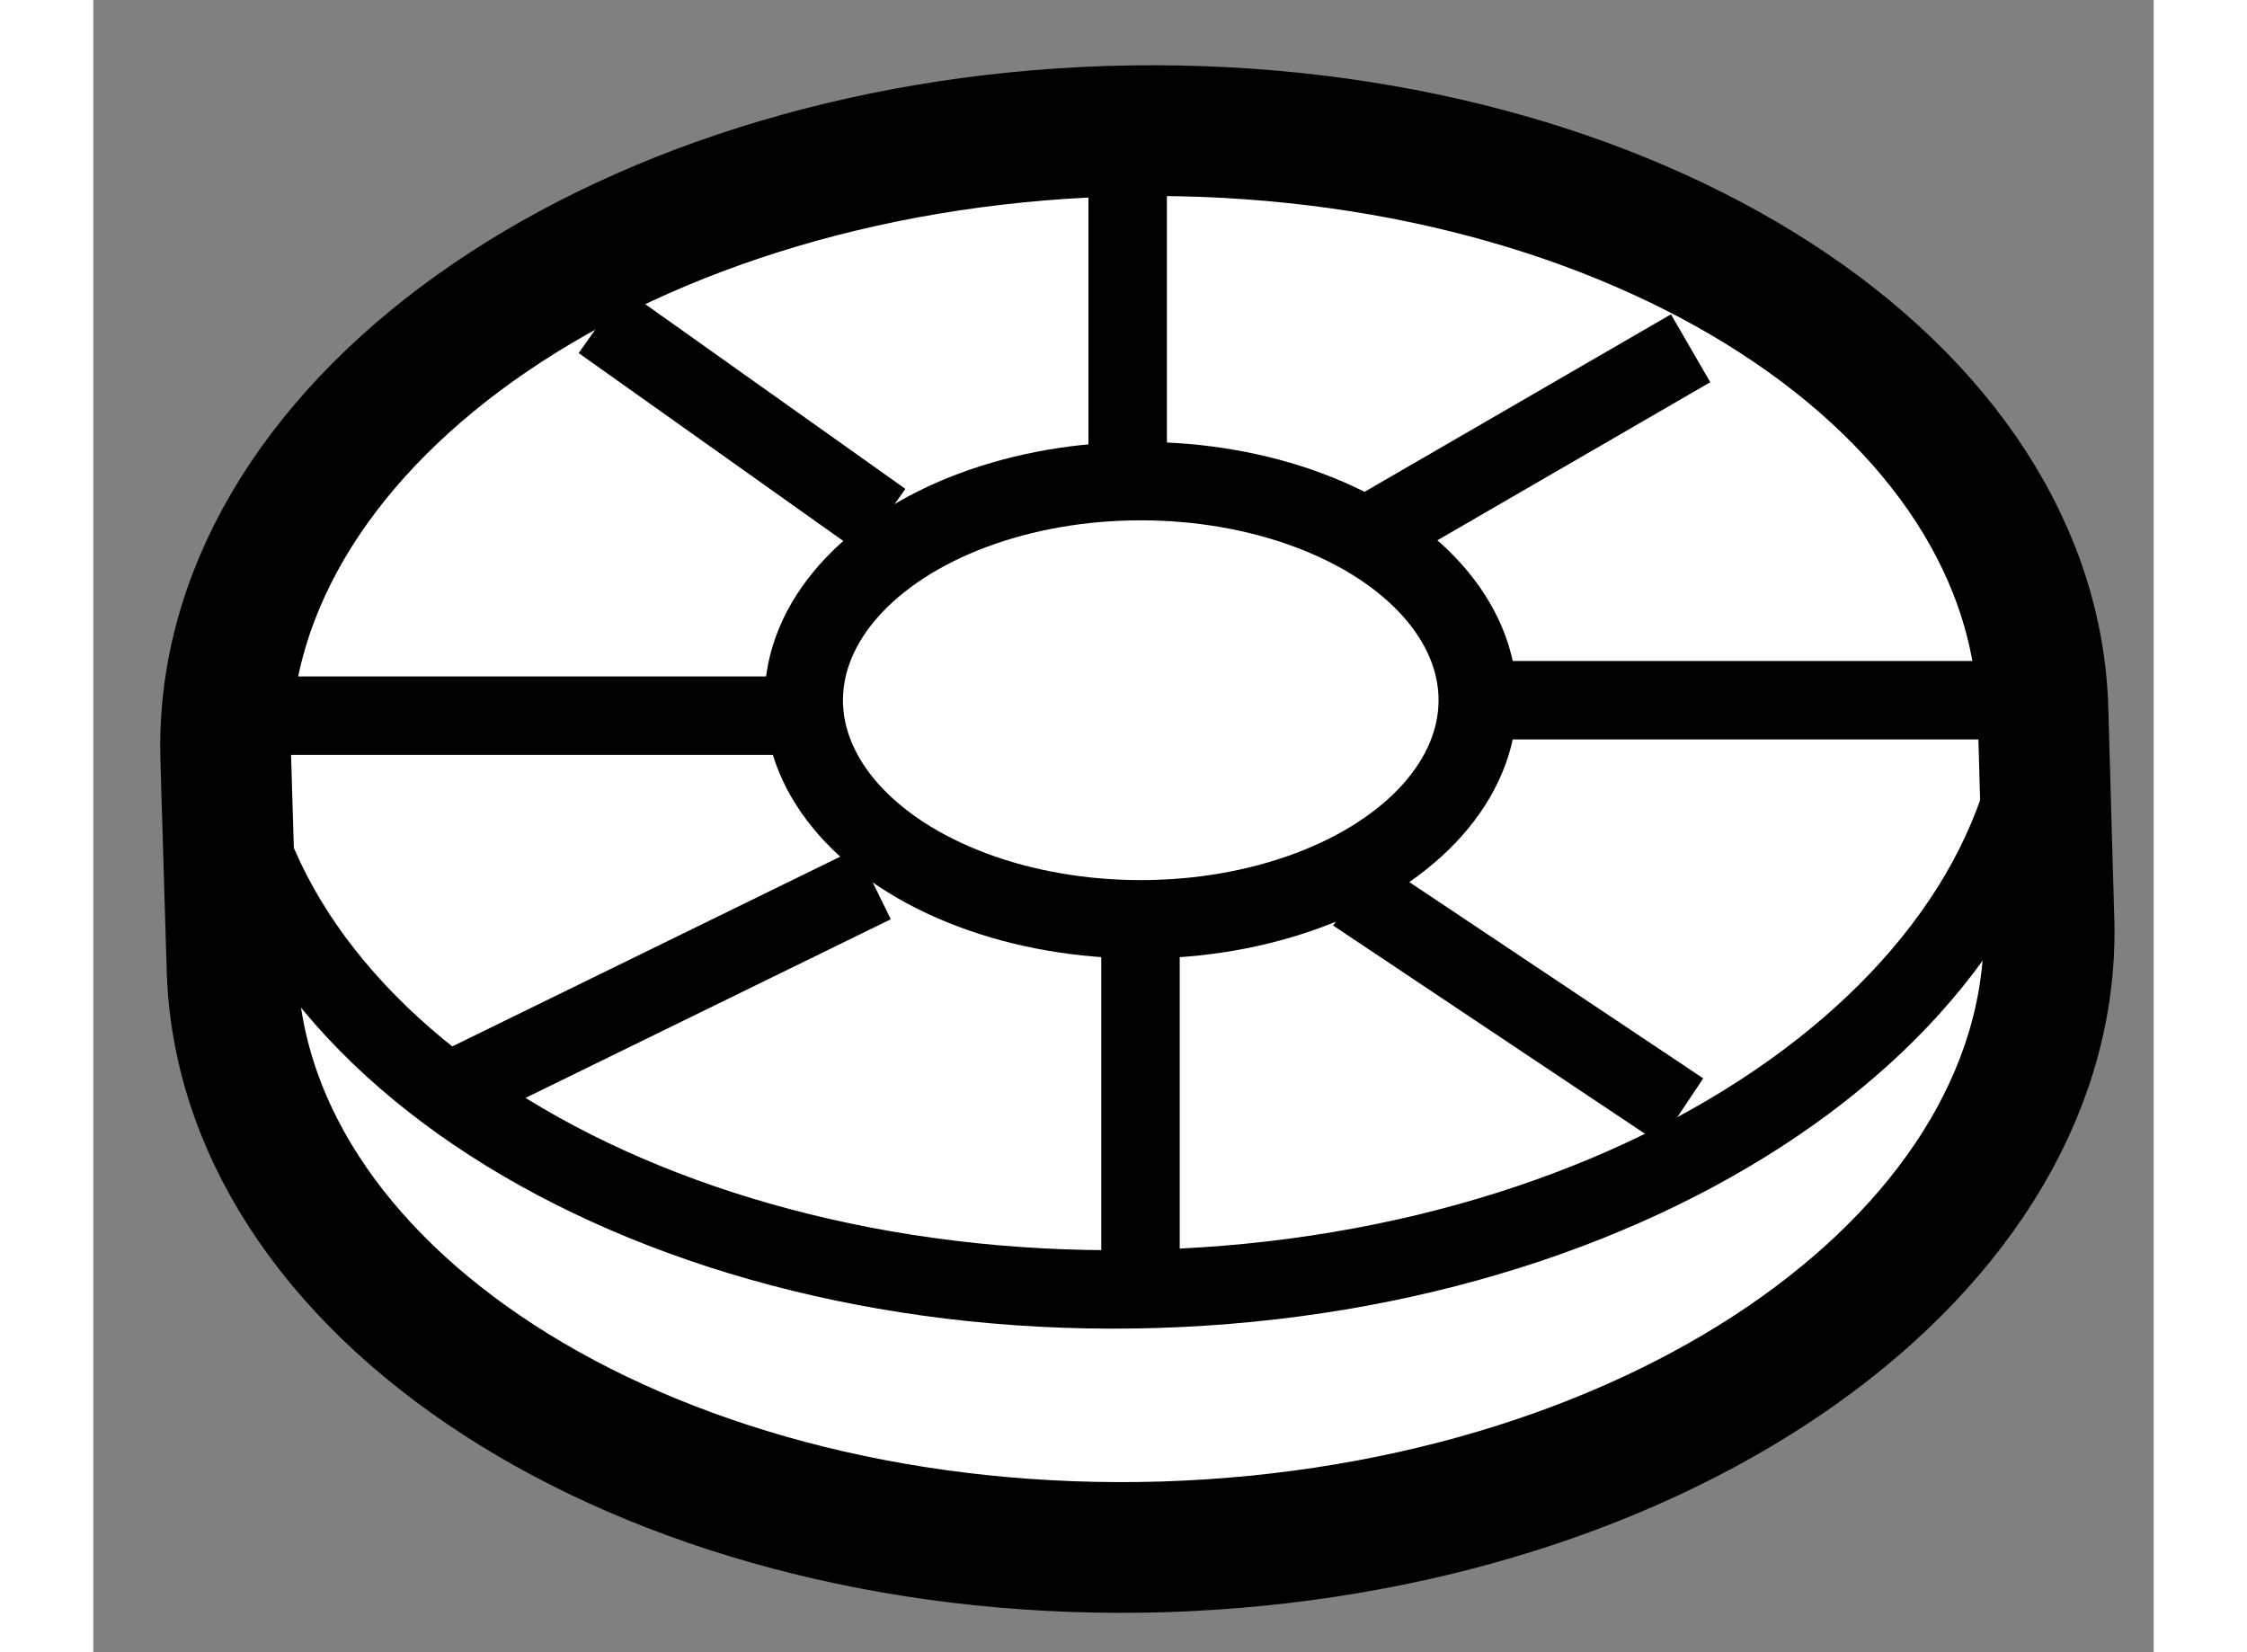 <?xml version="1.0" encoding="utf-8"?>
<!-- Generator: Adobe Illustrator 15.1.0, SVG Export Plug-In . SVG Version: 6.00 Build 0)  -->
<!DOCTYPE svg PUBLIC "-//W3C//DTD SVG 1.1//EN" "http://www.w3.org/Graphics/SVG/1.1/DTD/svg11.dtd">
<svg version="1.1" xmlns="http://www.w3.org/2000/svg" xmlns:xlink="http://www.w3.org/1999/xlink" x="0px" y="0px" width="244.8px"
	 height="180px" viewBox="118.674 61.07 7.88 6.319" enable-background="new 0 0 244.8 180" xml:space="preserve">
	
<rect x="118.674" y="61.07" width="7.88" height="6.319" fill="#808080" stroke="none"/>
	
<g><path fill="#FFFFFF" stroke="#000000" stroke-width="0.5" d="M126.13,63.767c-0.051-1.27-1.646-2.253-3.568-2.195
			c-1.917,0.061-3.431,1.142-3.381,2.414l0.024,0.804c0.05,1.271,1.646,2.254,3.563,2.196c1.92-0.061,3.435-1.141,3.385-2.413
			L126.13,63.767z"></path><path fill="none" stroke="#000000" stroke-width="0.3" d="M126.123,63.588c0.051,1.271-1.467,2.352-3.384,2.411
			c-1.919,0.059-3.516-0.923-3.565-2.192h2.172"></path><ellipse fill="none" stroke="#000000" stroke-width="0.3" cx="122.68" cy="63.748" rx="1.289" ry="0.838"></ellipse><line fill="none" stroke="#000000" stroke-width="0.3" x1="123.97" y1="63.748" x2="125.929" y2="63.748"></line><line fill="none" stroke="#000000" stroke-width="0.3" x1="122.679" y1="64.586" x2="122.679" y2="65.979"></line><line fill="none" stroke="#000000" stroke-width="0.3" x1="122.63" y1="61.743" x2="122.63" y2="62.888"></line><line fill="none" stroke="#000000" stroke-width="0.3" x1="120.617" y1="62.298" x2="121.693" y2="63.062"></line><line fill="none" stroke="#000000" stroke-width="0.3" x1="123.499" y1="64.485" x2="124.748" y2="65.319"></line><line fill="none" stroke="#000000" stroke-width="0.3" x1="123.464" y1="63.166" x2="124.783" y2="62.402"></line><line fill="none" stroke="#000000" stroke-width="0.3" x1="120.096" y1="65.215" x2="121.658" y2="64.451"></line></g>


</svg>